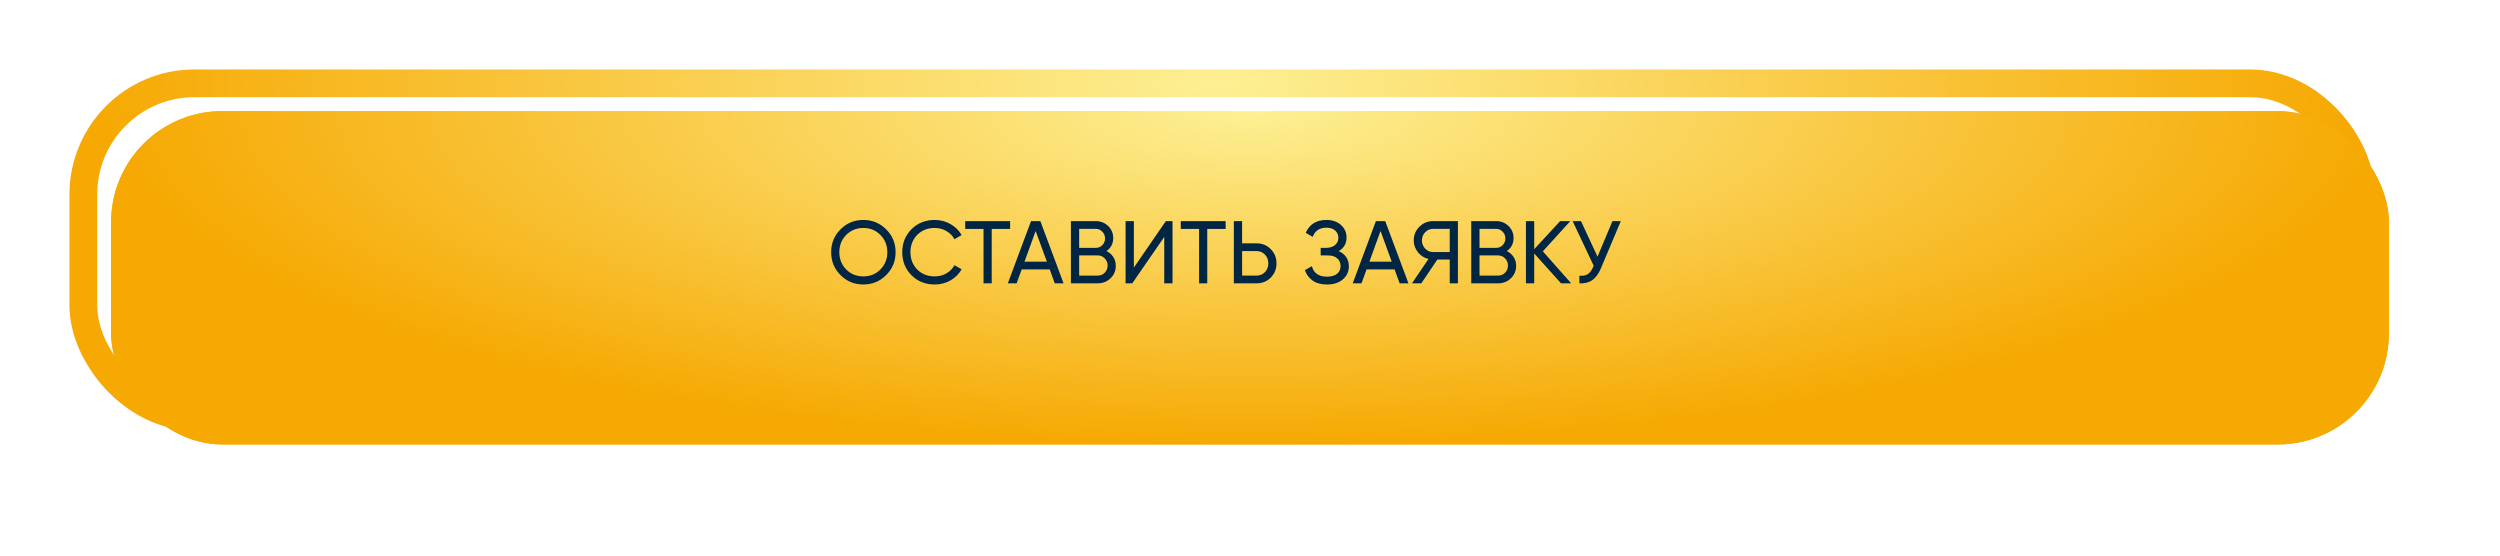 <?xml version="1.0" encoding="UTF-8"?> <svg xmlns="http://www.w3.org/2000/svg" width="450" height="100" viewBox="0 0 450 100" fill="none"><g filter="url(#filter0_f_10_128)"><rect x="15" y="15" width="410" height="60" rx="20" stroke="url(#paint0_radial_10_128)" stroke-width="5"></rect></g><g filter="url(#filter1_d_10_128)" data-figma-bg-blur-radius="10"><rect x="15" y="15" width="410" height="60" rx="20" fill="url(#paint1_radial_10_128)"></rect><rect x="15.5" y="15.5" width="409" height="59" rx="19.5" stroke="url(#paint2_radial_10_128)"></rect></g><path d="M159.512 49.512C158.392 50.643 157.021 51.208 155.4 51.208C153.779 51.208 152.408 50.643 151.288 49.512C150.168 48.381 149.608 47.011 149.608 45.4C149.608 43.779 150.168 42.408 151.288 41.288C152.408 40.157 153.779 39.592 155.4 39.592C157.021 39.592 158.392 40.157 159.512 41.288C160.643 42.408 161.208 43.779 161.208 45.4C161.208 47.011 160.643 48.381 159.512 49.512ZM152.312 48.504C153.144 49.336 154.173 49.752 155.4 49.752C156.627 49.752 157.651 49.336 158.472 48.504C159.304 47.661 159.72 46.627 159.72 45.4C159.72 44.163 159.304 43.128 158.472 42.296C157.651 41.453 156.627 41.032 155.4 41.032C154.173 41.032 153.144 41.453 152.312 42.296C151.491 43.128 151.08 44.163 151.08 45.4C151.08 46.627 151.491 47.661 152.312 48.504ZM168.261 51.208C166.565 51.208 165.162 50.648 164.053 49.528C162.954 48.408 162.405 47.032 162.405 45.4C162.405 43.768 162.954 42.392 164.053 41.272C165.162 40.152 166.565 39.592 168.261 39.592C169.285 39.592 170.224 39.837 171.077 40.328C171.941 40.819 172.613 41.48 173.093 42.312L171.797 43.064C171.477 42.445 170.997 41.955 170.357 41.592C169.728 41.219 169.029 41.032 168.261 41.032C166.97 41.032 165.914 41.448 165.093 42.28C164.282 43.112 163.877 44.152 163.877 45.4C163.877 46.637 164.282 47.672 165.093 48.504C165.914 49.336 166.97 49.752 168.261 49.752C169.029 49.752 169.728 49.571 170.357 49.208C170.997 48.835 171.477 48.344 171.797 47.736L173.093 48.472C172.624 49.304 171.957 49.971 171.093 50.472C170.229 50.963 169.285 51.208 168.261 51.208ZM181.821 39.8V41.208H178.509V51H177.037V41.208H173.741V39.8H181.821ZM189.857 51L188.945 48.488H183.905L182.993 51H181.409L185.585 39.8H187.265L191.441 51H189.857ZM184.417 47.096H188.433L186.417 41.576L184.417 47.096ZM199.163 45.192C199.675 45.437 200.08 45.789 200.378 46.248C200.688 46.707 200.843 47.235 200.843 47.832C200.843 48.728 200.528 49.48 199.899 50.088C199.269 50.696 198.501 51 197.595 51H192.763V39.8H197.243C198.117 39.8 198.859 40.093 199.467 40.68C200.075 41.267 200.378 41.992 200.378 42.856C200.378 43.848 199.973 44.627 199.163 45.192ZM197.243 41.192H194.251V44.616H197.243C197.712 44.616 198.107 44.451 198.427 44.12C198.747 43.789 198.907 43.384 198.907 42.904C198.907 42.435 198.741 42.035 198.411 41.704C198.091 41.363 197.701 41.192 197.243 41.192ZM197.595 49.608C198.096 49.608 198.517 49.432 198.859 49.08C199.2 48.728 199.371 48.296 199.371 47.784C199.371 47.283 199.195 46.856 198.843 46.504C198.501 46.152 198.085 45.976 197.595 45.976H194.251V49.608H197.595ZM209.566 51V42.648L203.806 51H202.606V39.8H204.094V48.168L209.854 39.8H211.054V51H209.566ZM220.618 39.8V41.208H217.306V51H215.834V41.208H212.538V39.8H220.618ZM226.155 43.8C227.189 43.8 228.048 44.147 228.731 44.84C229.424 45.533 229.771 46.387 229.771 47.4C229.771 48.424 229.424 49.283 228.731 49.976C228.048 50.659 227.189 51 226.155 51H222.091V39.8H223.579V43.8H226.155ZM226.155 49.608C226.773 49.608 227.285 49.4 227.691 48.984C228.096 48.568 228.299 48.04 228.299 47.4C228.299 46.771 228.096 46.248 227.691 45.832C227.285 45.405 226.773 45.192 226.155 45.192H223.579V49.608H226.155ZM240.968 45.208C241.544 45.453 241.992 45.811 242.312 46.28C242.632 46.749 242.792 47.304 242.792 47.944C242.792 48.904 242.429 49.688 241.704 50.296C240.989 50.904 240.04 51.208 238.856 51.208C237.779 51.208 236.909 50.968 236.248 50.488C235.597 50.008 235.139 49.389 234.872 48.632L236.136 47.912C236.467 49.171 237.373 49.8 238.856 49.8C239.635 49.8 240.237 49.629 240.664 49.288C241.091 48.936 241.304 48.472 241.304 47.896C241.304 47.32 241.101 46.856 240.696 46.504C240.301 46.152 239.747 45.976 239.032 45.976H237.72V44.616H238.664C239.347 44.616 239.891 44.451 240.296 44.12C240.701 43.779 240.904 43.336 240.904 42.792C240.904 42.259 240.712 41.827 240.328 41.496C239.955 41.155 239.432 40.984 238.76 40.984C237.523 40.984 236.696 41.533 236.28 42.632L235.032 41.912C235.704 40.365 236.947 39.592 238.76 39.592C239.837 39.592 240.707 39.891 241.368 40.488C242.04 41.085 242.376 41.843 242.376 42.76C242.376 43.827 241.907 44.643 240.968 45.208ZM251.935 51L251.023 48.488H245.983L245.071 51H243.487L247.663 39.8H249.343L253.519 51H251.935ZM246.495 47.096H250.511L248.495 41.576L246.495 47.096ZM262.424 39.8V51H260.952V46.712H258.728L255.832 51H254.152L257.128 46.616C256.36 46.435 255.725 46.029 255.224 45.4C254.722 44.771 254.472 44.061 254.472 43.272C254.472 42.312 254.808 41.496 255.48 40.824C256.162 40.141 256.984 39.8 257.944 39.8H262.424ZM257.944 45.368H260.952V41.192H257.944C257.4 41.192 256.93 41.395 256.536 41.8C256.141 42.205 255.944 42.696 255.944 43.272C255.944 43.848 256.141 44.344 256.536 44.76C256.93 45.165 257.4 45.368 257.944 45.368ZM271.225 45.192C271.737 45.437 272.142 45.789 272.441 46.248C272.75 46.707 272.905 47.235 272.905 47.832C272.905 48.728 272.59 49.48 271.961 50.088C271.332 50.696 270.564 51 269.657 51H264.825V39.8H269.305C270.18 39.8 270.921 40.093 271.529 40.68C272.137 41.267 272.441 41.992 272.441 42.856C272.441 43.848 272.036 44.627 271.225 45.192ZM269.305 41.192H266.313V44.616H269.305C269.774 44.616 270.169 44.451 270.489 44.12C270.809 43.789 270.969 43.384 270.969 42.904C270.969 42.435 270.804 42.035 270.473 41.704C270.153 41.363 269.764 41.192 269.305 41.192ZM269.657 49.608C270.158 49.608 270.58 49.432 270.921 49.08C271.262 48.728 271.433 48.296 271.433 47.784C271.433 47.283 271.257 46.856 270.905 46.504C270.564 46.152 270.148 45.976 269.657 45.976H266.313V49.608H269.657ZM282.813 51H280.989L276.157 45.624V51H274.669V39.8H276.157V44.856L280.829 39.8H282.653L277.709 45.24L282.813 51ZM290.241 39.8H291.745L288.145 48.344C287.74 49.304 287.222 50.003 286.593 50.44C285.964 50.867 285.196 51.053 284.289 51V49.624C284.908 49.688 285.409 49.597 285.793 49.352C286.177 49.107 286.497 48.685 286.753 48.088L286.865 47.832L283.073 39.8H284.577L287.553 46.2L290.241 39.8Z" fill="#002644"></path><defs><filter id="filter0_f_10_128" x="2.5" y="2.5" width="435" height="85" filterUnits="userSpaceOnUse" color-interpolation-filters="sRGB"><feFlood flood-opacity="0" result="BackgroundImageFix"></feFlood><feBlend mode="normal" in="SourceGraphic" in2="BackgroundImageFix" result="shape"></feBlend><feGaussianBlur stdDeviation="5" result="effect1_foregroundBlur_10_128"></feGaussianBlur></filter><filter id="filter1_d_10_128" x="0" y="0" width="450" height="100" filterUnits="userSpaceOnUse" color-interpolation-filters="sRGB"><feFlood flood-opacity="0" result="BackgroundImageFix"></feFlood><feColorMatrix in="SourceAlpha" type="matrix" values="0 0 0 0 0 0 0 0 0 0 0 0 0 0 0 0 0 0 127 0" result="hardAlpha"></feColorMatrix><feMorphology radius="5" operator="dilate" in="SourceAlpha" result="effect1_dropShadow_10_128"></feMorphology><feOffset dx="5" dy="5"></feOffset><feGaussianBlur stdDeviation="7.5"></feGaussianBlur><feComposite in2="hardAlpha" operator="out"></feComposite><feColorMatrix type="matrix" values="0 0 0 0 0 0 0 0 0 0 0 0 0 0 0 0 0 0 0.25 0"></feColorMatrix><feBlend mode="normal" in2="BackgroundImageFix" result="effect1_dropShadow_10_128"></feBlend><feBlend mode="normal" in="SourceGraphic" in2="effect1_dropShadow_10_128" result="shape"></feBlend></filter><clipPath id="bgblur_0_10_128_clip_path" transform="translate(0 0)"><rect x="15" y="15" width="410" height="60" rx="20"></rect></clipPath><radialGradient id="paint0_radial_10_128" cx="0" cy="0" r="1" gradientUnits="userSpaceOnUse" gradientTransform="translate(220 15) rotate(90) scale(60 205)"><stop stop-color="#FDF094"></stop><stop offset="1" stop-color="#F6A903"></stop></radialGradient><radialGradient id="paint1_radial_10_128" cx="0" cy="0" r="1" gradientUnits="userSpaceOnUse" gradientTransform="translate(220 15) rotate(90) scale(60 205)"><stop stop-color="#FDF094"></stop><stop offset="1" stop-color="#F6A903"></stop></radialGradient><radialGradient id="paint2_radial_10_128" cx="0" cy="0" r="1" gradientUnits="userSpaceOnUse" gradientTransform="translate(220 15) rotate(90) scale(60 205)"><stop stop-color="#FDF094"></stop><stop offset="1" stop-color="#F6A903"></stop></radialGradient></defs></svg> 
